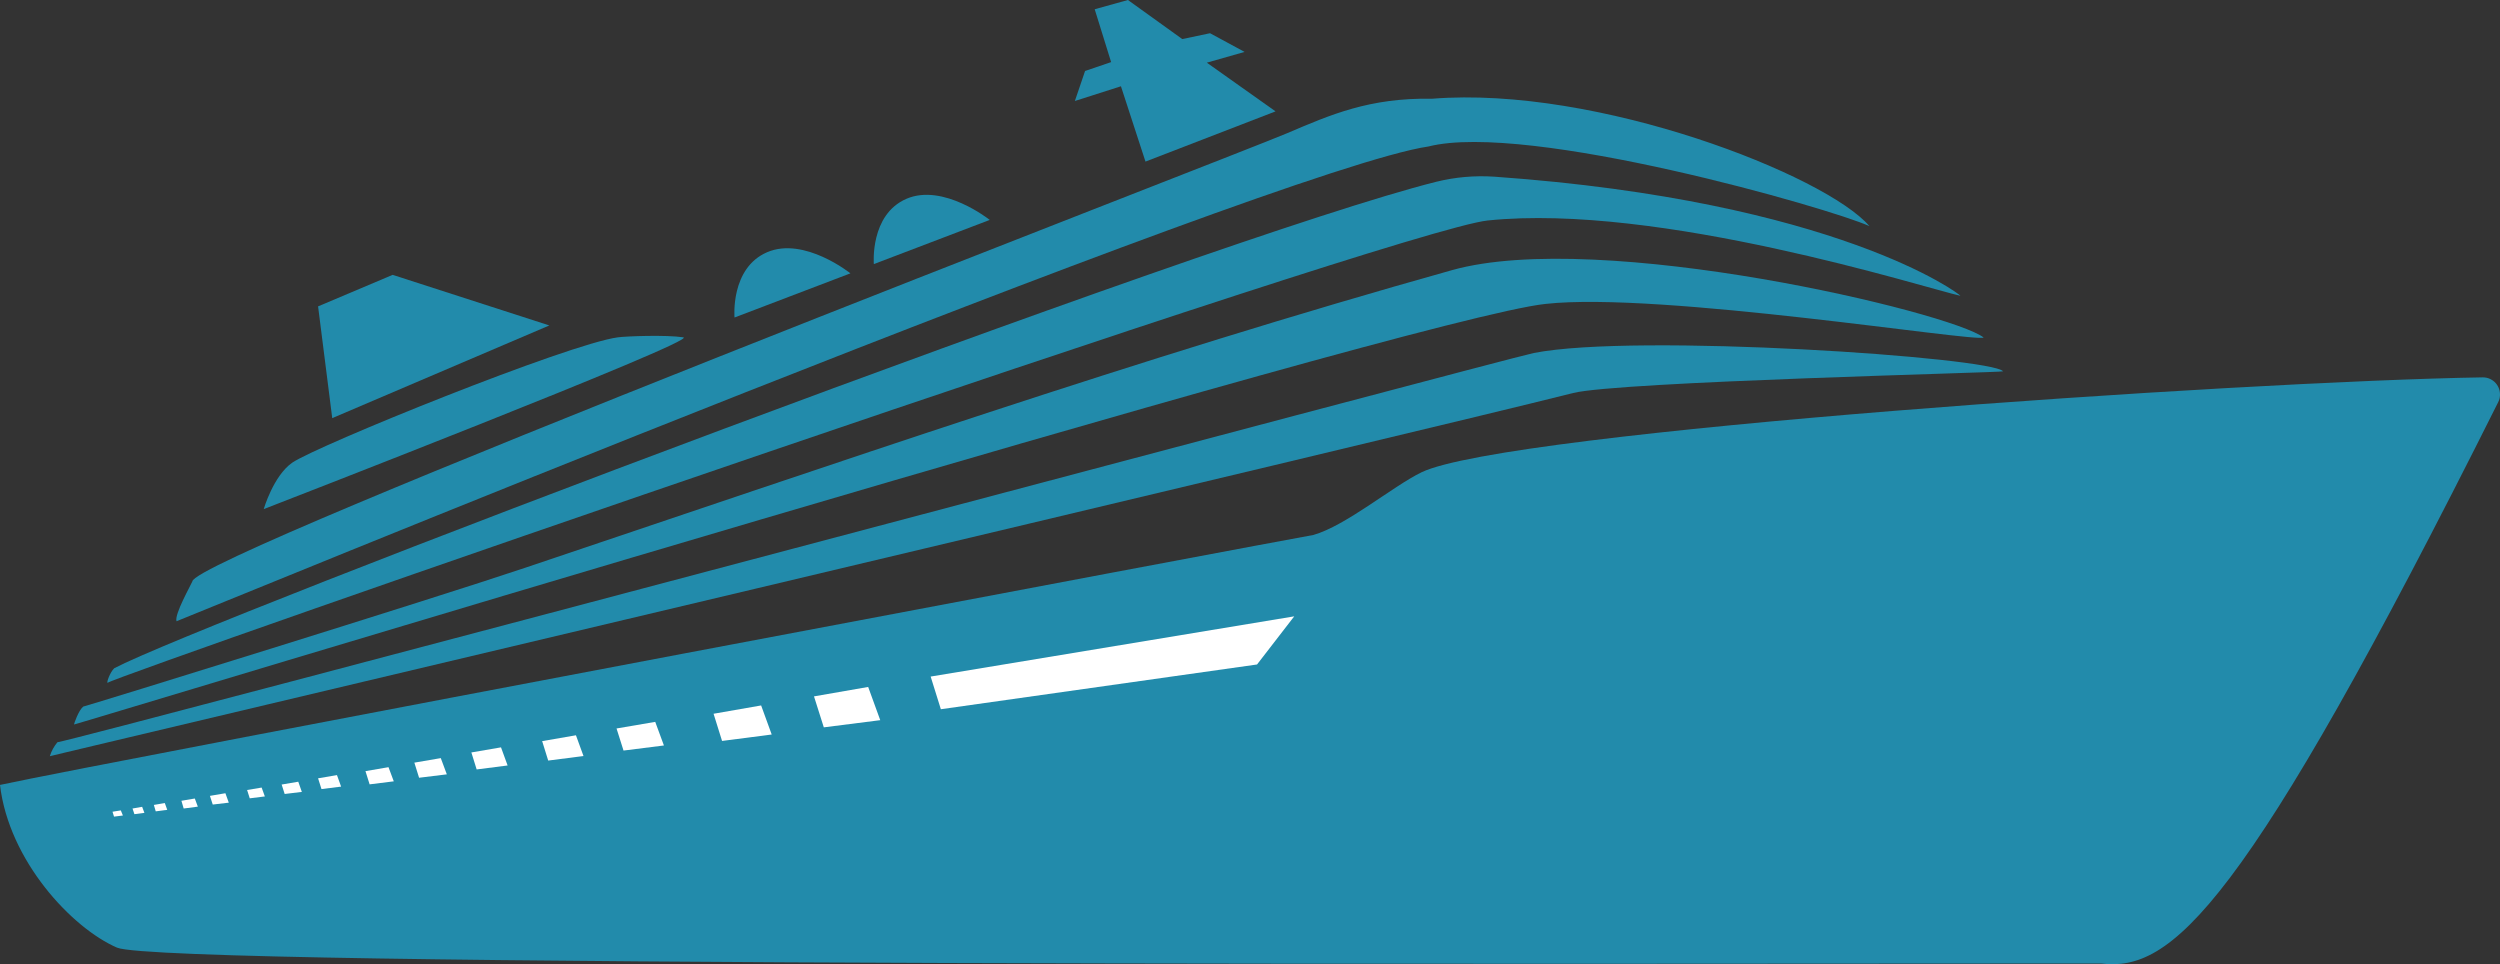 <?xml version="1.0" encoding="UTF-8"?>
<svg xmlns="http://www.w3.org/2000/svg" id="a" data-name="Ebene 1" viewBox="0 0 1324.34 510.78">
  <rect x="0" y="0" width="1324.34" height="510.78" fill="#333333" stroke="none"/>
  <defs>
    <style>
      .b {
        fill: #228bab;
      }

      .b, .c {
        fill-rule: evenodd;
      }

      .c {
        fill: #fff;
      }
    </style>
  </defs>
  <path class="b" d="M990.3,119.8c-20.2-9.3-181-55.5-233.6-42.2-80.9,11.8-662.5,251.5-663.2,251.5-1.2-3.7,7.6-19.1,8.4-21.1,.2-13.4,550.8-225,580.1-237.5,22.8-9.7,43.4-18.8,76.7-18.2,87.6-7,208.6,40.6,231.6,67.5Z"></path>
  <path class="b" d="M791.7,93.6c181.4,12.9,246.8,62.4,246.8,63.1-19.2-4.3-159.8-49.3-250.4-39.9-47.6,4.9-725.1,240.5-731.1,244.9-.7,0,1.3-5.6,3.5-7.7,45.9-24.3,582.1-228.1,700.3-257.7,10.1-2.5,20.5-3.4,30.9-2.7Z"></path>
  <path class="b" d="M1050.8,178.8c-4.3,2.6-172.1-24.5-232.1-17.8-70.4,7.4-778,222.8-779.5,222.8,0-.4,2.4-7.5,4.9-9.5,6.7-1.8,182.6-56.2,234.3-73.6,162.2-54.5,325.9-111.4,490.8-157.6,78.4-22,264.7,22.4,281.6,35.7Z"></path>
  <path class="b" d="M1112.9,510.4c-256.1,0-1026.4,2.1-1050.9-8.4-24-10.4-57.3-46.1-62-86.2,54.3-11.8,683.1-130.3,695.7-132.4,17.3-4.9,42.1-25.8,57.3-33.2,44.8-21.7,433.4-48.2,562.2-50.3,1.5,0,2.9,.3,4.2,1,4.4,2.2,6.2,7.7,4,12.1-135.4,270.6-173.2,301.9-210.5,297.4Z"></path>
  <path class="b" d="M1061.1,196.7c-.4,.7-203.5,5.4-227.8,11.5C758,227.4,25.5,400.6,26.4,400.6c.8-2.7,2.2-5.2,4-7.4,10.8-1.4,767.5-203.3,782.1-206.2,54.1-10.7,242.9,2.3,248.6,9.7Z"></path>
  <polyline class="b" points="606.8 85.6 593.8 45.7 569.4 53.5 574.8 37.6 588.6 32.9 579.9 4.9 597.5 0 626.3 20.7 641 17.6 659.3 27.5 639.3 33.2 675.7 59"></polyline>
  <polygon class="b" points="208 145.6 168.5 162.3 176 221.5 291 172.4 208 145.6"></polygon>
  <path class="b" d="M362,178.7c-9-1.4-30.3-.6-34.7,0-26.3,3.5-159.2,57.3-172.5,66.4-10,7-15.1,24.6-15.1,24.6,0,0,231.3-89.6,222.3-91Z"></path>
  <path class="b" d="M462.9,139.9s-2.2-26.2,17.3-34.6,44.1,11.2,44.1,11.2l-61.4,23.4Z"></path>
  <path class="b" d="M389.1,168.2s-2.3-26.2,17.3-34.6,44.1,11.2,44.1,11.2l-61.4,23.4Z"></path>
  <polygon class="c" points="466.3 381.5 436.4 385.3 431.2 368.9 459.9 363.9 466.3 381.5"></polygon>
  <polygon class="c" points="408.8 389.1 382.5 392.5 378 378.1 403.2 373.7 408.8 389.1"></polygon>
  <polygon class="c" points="351.7 394.9 330.3 397.6 326.6 385.9 347.1 382.4 351.7 394.9"></polygon>
  <polygon class="c" points="309.1 400.5 290.4 402.9 287.2 392.6 305.1 389.5 309.1 400.5"></polygon>
  <polygon class="c" points="268.9 405.5 252.5 407.6 249.7 398.6 265.4 395.9 268.9 405.5"></polygon>
  <polygon class="c" points="236.7 410.2 222 412 219.5 404 233.5 401.6 236.7 410.2"></polygon>
  <polygon class="c" points="208.6 413.9 195.8 415.5 193.6 408.5 205.8 406.4 208.6 413.9"></polygon>
  <polygon class="c" points="180.7 416.7 170.3 418 168.5 412.3 178.5 410.6 180.7 416.7"></polygon>
  <polygon class="c" points="159.9 419.5 150.8 420.6 149.2 415.6 158 414.1 159.9 419.5"></polygon>
  <polygon class="c" points="140.3 421.9 132.3 422.9 130.9 418.5 138.6 417.2 140.3 421.9"></polygon>
  <polygon class="c" points="121.2 425.2 112.7 426.2 111.2 421.6 119.4 420.2 121.2 425.2"></polygon>
  <polygon class="c" points="104.8 427.3 97.3 428.3 96.1 424.2 103.2 423 104.8 427.3"></polygon>
  <polygon class="c" points="88.6 429 82.5 429.8 81.5 426.4 87.3 425.4 88.6 429"></polygon>
  <polygon class="c" points="76.5 430.6 71.2 431.3 70.2 428.3 75.3 427.4 76.5 430.6"></polygon>
  <polygon class="c" points="65.1 432 60.4 432.6 59.6 430 64 429.3 65.1 432"></polygon>
  <polyline class="c" points="498.4 375.7 493 358.4 685.6 326.5 665.9 352"></polyline>
</svg>
